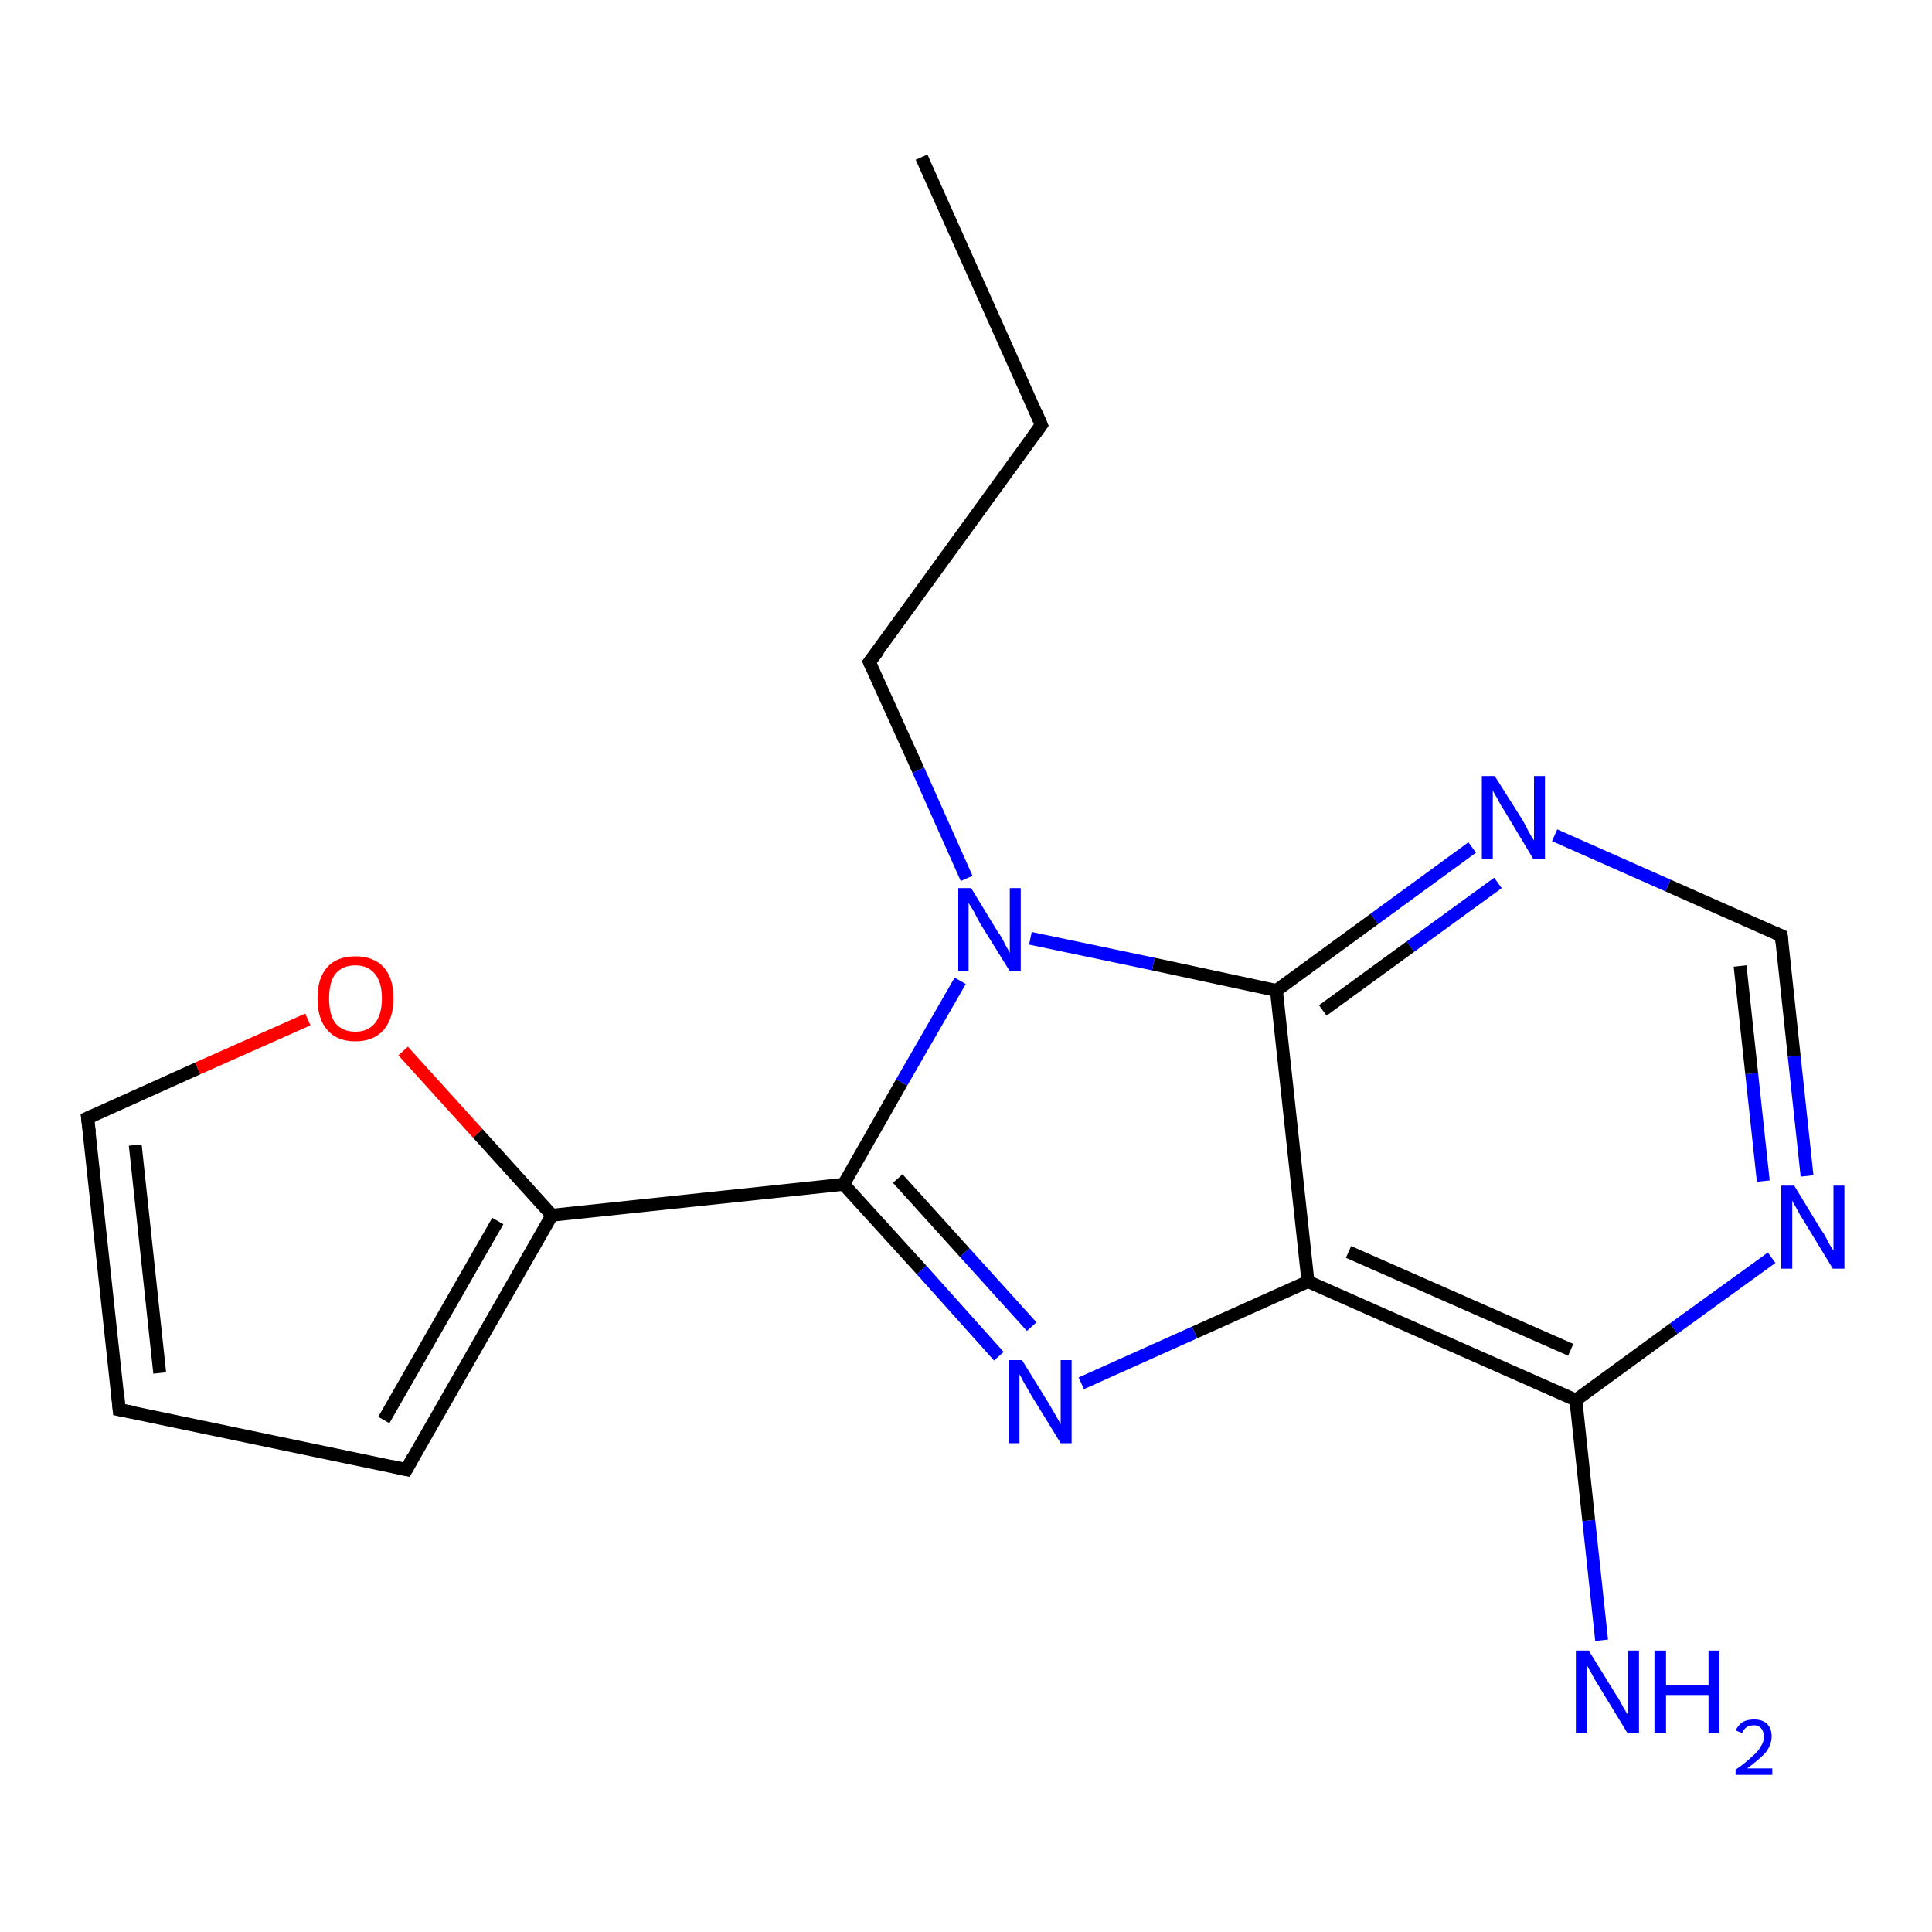 <?xml version='1.0' encoding='iso-8859-1'?>
<svg version='1.1' baseProfile='full'
              xmlns='http://www.w3.org/2000/svg'
                      xmlns:rdkit='http://www.rdkit.org/xml'
                      xmlns:xlink='http://www.w3.org/1999/xlink'
                  xml:space='preserve'
width='300px' height='300px' viewBox='0 0 300 300'>
<!-- END OF HEADER -->
<rect style='opacity:1.0;fill:#FFFFFF;stroke:none' width='300.0' height='300.0' x='0.0' y='0.0'> </rect>
<path class='bond-0 atom-0 atom-1' d='M 143.1,24.4 L 161.7,66.0' style='fill:none;fill-rule:evenodd;stroke:#000000;stroke-width:2.0px;stroke-linecap:butt;stroke-linejoin:miter;stroke-opacity:1' />
<path class='bond-1 atom-1 atom-2' d='M 161.7,66.0 L 135.0,102.8' style='fill:none;fill-rule:evenodd;stroke:#000000;stroke-width:2.0px;stroke-linecap:butt;stroke-linejoin:miter;stroke-opacity:1' />
<path class='bond-2 atom-2 atom-3' d='M 135.0,102.8 L 142.6,119.6' style='fill:none;fill-rule:evenodd;stroke:#000000;stroke-width:2.0px;stroke-linecap:butt;stroke-linejoin:miter;stroke-opacity:1' />
<path class='bond-2 atom-2 atom-3' d='M 142.6,119.6 L 150.1,136.4' style='fill:none;fill-rule:evenodd;stroke:#0000FF;stroke-width:2.0px;stroke-linecap:butt;stroke-linejoin:miter;stroke-opacity:1' />
<path class='bond-3 atom-3 atom-4' d='M 149.1,152.3 L 140.0,168.1' style='fill:none;fill-rule:evenodd;stroke:#0000FF;stroke-width:2.0px;stroke-linecap:butt;stroke-linejoin:miter;stroke-opacity:1' />
<path class='bond-3 atom-3 atom-4' d='M 140.0,168.1 L 131.0,183.9' style='fill:none;fill-rule:evenodd;stroke:#000000;stroke-width:2.0px;stroke-linecap:butt;stroke-linejoin:miter;stroke-opacity:1' />
<path class='bond-4 atom-4 atom-5' d='M 131.0,183.9 L 143.1,197.2' style='fill:none;fill-rule:evenodd;stroke:#000000;stroke-width:2.0px;stroke-linecap:butt;stroke-linejoin:miter;stroke-opacity:1' />
<path class='bond-4 atom-4 atom-5' d='M 143.1,197.2 L 155.1,210.6' style='fill:none;fill-rule:evenodd;stroke:#0000FF;stroke-width:2.0px;stroke-linecap:butt;stroke-linejoin:miter;stroke-opacity:1' />
<path class='bond-4 atom-4 atom-5' d='M 139.4,183.0 L 149.8,194.5' style='fill:none;fill-rule:evenodd;stroke:#000000;stroke-width:2.0px;stroke-linecap:butt;stroke-linejoin:miter;stroke-opacity:1' />
<path class='bond-4 atom-4 atom-5' d='M 149.8,194.5 L 160.2,206.0' style='fill:none;fill-rule:evenodd;stroke:#0000FF;stroke-width:2.0px;stroke-linecap:butt;stroke-linejoin:miter;stroke-opacity:1' />
<path class='bond-5 atom-5 atom-6' d='M 167.9,214.8 L 185.5,206.9' style='fill:none;fill-rule:evenodd;stroke:#0000FF;stroke-width:2.0px;stroke-linecap:butt;stroke-linejoin:miter;stroke-opacity:1' />
<path class='bond-5 atom-5 atom-6' d='M 185.5,206.9 L 203.1,199.0' style='fill:none;fill-rule:evenodd;stroke:#000000;stroke-width:2.0px;stroke-linecap:butt;stroke-linejoin:miter;stroke-opacity:1' />
<path class='bond-6 atom-6 atom-7' d='M 203.1,199.0 L 244.7,217.4' style='fill:none;fill-rule:evenodd;stroke:#000000;stroke-width:2.0px;stroke-linecap:butt;stroke-linejoin:miter;stroke-opacity:1' />
<path class='bond-6 atom-6 atom-7' d='M 209.4,194.4 L 243.9,209.6' style='fill:none;fill-rule:evenodd;stroke:#000000;stroke-width:2.0px;stroke-linecap:butt;stroke-linejoin:miter;stroke-opacity:1' />
<path class='bond-7 atom-7 atom-8' d='M 244.7,217.4 L 246.7,236.1' style='fill:none;fill-rule:evenodd;stroke:#000000;stroke-width:2.0px;stroke-linecap:butt;stroke-linejoin:miter;stroke-opacity:1' />
<path class='bond-7 atom-7 atom-8' d='M 246.7,236.1 L 248.7,254.7' style='fill:none;fill-rule:evenodd;stroke:#0000FF;stroke-width:2.0px;stroke-linecap:butt;stroke-linejoin:miter;stroke-opacity:1' />
<path class='bond-8 atom-7 atom-9' d='M 244.7,217.4 L 259.9,206.3' style='fill:none;fill-rule:evenodd;stroke:#000000;stroke-width:2.0px;stroke-linecap:butt;stroke-linejoin:miter;stroke-opacity:1' />
<path class='bond-8 atom-7 atom-9' d='M 259.9,206.3 L 275.1,195.3' style='fill:none;fill-rule:evenodd;stroke:#0000FF;stroke-width:2.0px;stroke-linecap:butt;stroke-linejoin:miter;stroke-opacity:1' />
<path class='bond-9 atom-9 atom-10' d='M 280.6,182.6 L 278.6,164.0' style='fill:none;fill-rule:evenodd;stroke:#0000FF;stroke-width:2.0px;stroke-linecap:butt;stroke-linejoin:miter;stroke-opacity:1' />
<path class='bond-9 atom-9 atom-10' d='M 278.6,164.0 L 276.6,145.3' style='fill:none;fill-rule:evenodd;stroke:#000000;stroke-width:2.0px;stroke-linecap:butt;stroke-linejoin:miter;stroke-opacity:1' />
<path class='bond-9 atom-9 atom-10' d='M 273.8,183.4 L 272.0,166.7' style='fill:none;fill-rule:evenodd;stroke:#0000FF;stroke-width:2.0px;stroke-linecap:butt;stroke-linejoin:miter;stroke-opacity:1' />
<path class='bond-9 atom-9 atom-10' d='M 272.0,166.7 L 270.2,150.0' style='fill:none;fill-rule:evenodd;stroke:#000000;stroke-width:2.0px;stroke-linecap:butt;stroke-linejoin:miter;stroke-opacity:1' />
<path class='bond-10 atom-10 atom-11' d='M 276.6,145.3 L 259.0,137.5' style='fill:none;fill-rule:evenodd;stroke:#000000;stroke-width:2.0px;stroke-linecap:butt;stroke-linejoin:miter;stroke-opacity:1' />
<path class='bond-10 atom-10 atom-11' d='M 259.0,137.5 L 241.4,129.7' style='fill:none;fill-rule:evenodd;stroke:#0000FF;stroke-width:2.0px;stroke-linecap:butt;stroke-linejoin:miter;stroke-opacity:1' />
<path class='bond-11 atom-11 atom-12' d='M 228.6,131.6 L 213.4,142.7' style='fill:none;fill-rule:evenodd;stroke:#0000FF;stroke-width:2.0px;stroke-linecap:butt;stroke-linejoin:miter;stroke-opacity:1' />
<path class='bond-11 atom-11 atom-12' d='M 213.4,142.7 L 198.2,153.8' style='fill:none;fill-rule:evenodd;stroke:#000000;stroke-width:2.0px;stroke-linecap:butt;stroke-linejoin:miter;stroke-opacity:1' />
<path class='bond-11 atom-11 atom-12' d='M 232.6,137.1 L 219.0,147.0' style='fill:none;fill-rule:evenodd;stroke:#0000FF;stroke-width:2.0px;stroke-linecap:butt;stroke-linejoin:miter;stroke-opacity:1' />
<path class='bond-11 atom-11 atom-12' d='M 219.0,147.0 L 205.4,156.9' style='fill:none;fill-rule:evenodd;stroke:#000000;stroke-width:2.0px;stroke-linecap:butt;stroke-linejoin:miter;stroke-opacity:1' />
<path class='bond-12 atom-4 atom-13' d='M 131.0,183.9 L 85.7,188.7' style='fill:none;fill-rule:evenodd;stroke:#000000;stroke-width:2.0px;stroke-linecap:butt;stroke-linejoin:miter;stroke-opacity:1' />
<path class='bond-13 atom-13 atom-14' d='M 85.7,188.7 L 63.1,228.2' style='fill:none;fill-rule:evenodd;stroke:#000000;stroke-width:2.0px;stroke-linecap:butt;stroke-linejoin:miter;stroke-opacity:1' />
<path class='bond-13 atom-13 atom-14' d='M 77.3,189.6 L 59.6,220.5' style='fill:none;fill-rule:evenodd;stroke:#000000;stroke-width:2.0px;stroke-linecap:butt;stroke-linejoin:miter;stroke-opacity:1' />
<path class='bond-14 atom-14 atom-15' d='M 63.1,228.2 L 18.5,218.9' style='fill:none;fill-rule:evenodd;stroke:#000000;stroke-width:2.0px;stroke-linecap:butt;stroke-linejoin:miter;stroke-opacity:1' />
<path class='bond-15 atom-15 atom-16' d='M 18.5,218.9 L 13.6,173.6' style='fill:none;fill-rule:evenodd;stroke:#000000;stroke-width:2.0px;stroke-linecap:butt;stroke-linejoin:miter;stroke-opacity:1' />
<path class='bond-15 atom-15 atom-16' d='M 24.8,213.2 L 21.0,177.8' style='fill:none;fill-rule:evenodd;stroke:#000000;stroke-width:2.0px;stroke-linecap:butt;stroke-linejoin:miter;stroke-opacity:1' />
<path class='bond-16 atom-16 atom-17' d='M 13.6,173.6 L 30.7,165.9' style='fill:none;fill-rule:evenodd;stroke:#000000;stroke-width:2.0px;stroke-linecap:butt;stroke-linejoin:miter;stroke-opacity:1' />
<path class='bond-16 atom-16 atom-17' d='M 30.7,165.9 L 47.8,158.3' style='fill:none;fill-rule:evenodd;stroke:#FF0000;stroke-width:2.0px;stroke-linecap:butt;stroke-linejoin:miter;stroke-opacity:1' />
<path class='bond-17 atom-12 atom-3' d='M 198.2,153.8 L 179.1,149.7' style='fill:none;fill-rule:evenodd;stroke:#000000;stroke-width:2.0px;stroke-linecap:butt;stroke-linejoin:miter;stroke-opacity:1' />
<path class='bond-17 atom-12 atom-3' d='M 179.1,149.7 L 160.0,145.7' style='fill:none;fill-rule:evenodd;stroke:#0000FF;stroke-width:2.0px;stroke-linecap:butt;stroke-linejoin:miter;stroke-opacity:1' />
<path class='bond-18 atom-17 atom-13' d='M 62.6,163.2 L 74.2,176.0' style='fill:none;fill-rule:evenodd;stroke:#FF0000;stroke-width:2.0px;stroke-linecap:butt;stroke-linejoin:miter;stroke-opacity:1' />
<path class='bond-18 atom-17 atom-13' d='M 74.2,176.0 L 85.7,188.7' style='fill:none;fill-rule:evenodd;stroke:#000000;stroke-width:2.0px;stroke-linecap:butt;stroke-linejoin:miter;stroke-opacity:1' />
<path class='bond-19 atom-12 atom-6' d='M 198.2,153.8 L 203.1,199.0' style='fill:none;fill-rule:evenodd;stroke:#000000;stroke-width:2.0px;stroke-linecap:butt;stroke-linejoin:miter;stroke-opacity:1' />
<path d='M 160.8,63.9 L 161.7,66.0 L 160.4,67.8' style='fill:none;stroke:#000000;stroke-width:2.0px;stroke-linecap:butt;stroke-linejoin:miter;stroke-opacity:1;' />
<path d='M 136.4,101.0 L 135.0,102.8 L 135.4,103.7' style='fill:none;stroke:#000000;stroke-width:2.0px;stroke-linecap:butt;stroke-linejoin:miter;stroke-opacity:1;' />
<path d='M 276.7,146.3 L 276.6,145.3 L 275.7,144.9' style='fill:none;stroke:#000000;stroke-width:2.0px;stroke-linecap:butt;stroke-linejoin:miter;stroke-opacity:1;' />
<path d='M 64.2,226.2 L 63.1,228.2 L 60.8,227.7' style='fill:none;stroke:#000000;stroke-width:2.0px;stroke-linecap:butt;stroke-linejoin:miter;stroke-opacity:1;' />
<path d='M 20.7,219.3 L 18.5,218.9 L 18.3,216.6' style='fill:none;stroke:#000000;stroke-width:2.0px;stroke-linecap:butt;stroke-linejoin:miter;stroke-opacity:1;' />
<path d='M 13.9,175.9 L 13.6,173.6 L 14.5,173.2' style='fill:none;stroke:#000000;stroke-width:2.0px;stroke-linecap:butt;stroke-linejoin:miter;stroke-opacity:1;' />
<path class='atom-3' d='M 150.8 137.9
L 155.0 144.8
Q 155.5 145.4, 156.1 146.7
Q 156.8 147.9, 156.8 148.0
L 156.8 137.9
L 158.5 137.9
L 158.5 150.8
L 156.8 150.8
L 152.2 143.4
Q 151.7 142.5, 151.2 141.5
Q 150.6 140.5, 150.4 140.2
L 150.4 150.8
L 148.8 150.8
L 148.8 137.9
L 150.8 137.9
' fill='#0000FF'/>
<path class='atom-5' d='M 158.7 211.2
L 162.9 218.0
Q 163.3 218.7, 164.0 219.9
Q 164.7 221.1, 164.7 221.2
L 164.7 211.2
L 166.4 211.2
L 166.4 224.1
L 164.7 224.1
L 160.1 216.6
Q 159.6 215.7, 159.0 214.7
Q 158.5 213.7, 158.3 213.4
L 158.3 224.1
L 156.6 224.1
L 156.6 211.2
L 158.7 211.2
' fill='#0000FF'/>
<path class='atom-8' d='M 246.7 256.3
L 250.9 263.1
Q 251.4 263.8, 252.0 265.0
Q 252.7 266.2, 252.8 266.3
L 252.8 256.3
L 254.5 256.3
L 254.5 269.1
L 252.7 269.1
L 248.2 261.7
Q 247.6 260.8, 247.1 259.8
Q 246.5 258.8, 246.4 258.5
L 246.4 269.1
L 244.7 269.1
L 244.7 256.3
L 246.7 256.3
' fill='#0000FF'/>
<path class='atom-8' d='M 256.9 256.3
L 258.7 256.3
L 258.7 261.7
L 265.3 261.7
L 265.3 256.3
L 267.0 256.3
L 267.0 269.1
L 265.3 269.1
L 265.3 263.2
L 258.7 263.2
L 258.7 269.1
L 256.9 269.1
L 256.9 256.3
' fill='#0000FF'/>
<path class='atom-8' d='M 269.5 268.7
Q 269.9 267.9, 270.6 267.4
Q 271.3 267.0, 272.4 267.0
Q 273.7 267.0, 274.4 267.7
Q 275.1 268.4, 275.1 269.6
Q 275.1 270.9, 274.2 272.1
Q 273.2 273.2, 271.3 274.6
L 275.2 274.6
L 275.2 275.6
L 269.5 275.6
L 269.5 274.8
Q 271.1 273.7, 272.0 272.8
Q 273.0 272.0, 273.4 271.2
Q 273.9 270.5, 273.9 269.7
Q 273.9 268.9, 273.5 268.4
Q 273.1 267.9, 272.4 267.9
Q 271.7 267.9, 271.2 268.2
Q 270.8 268.5, 270.5 269.1
L 269.5 268.7
' fill='#0000FF'/>
<path class='atom-9' d='M 278.6 184.1
L 282.8 191.0
Q 283.3 191.6, 283.9 192.9
Q 284.6 194.1, 284.7 194.2
L 284.7 184.1
L 286.4 184.1
L 286.4 197.0
L 284.6 197.0
L 280.1 189.6
Q 279.5 188.7, 279.0 187.7
Q 278.4 186.7, 278.3 186.4
L 278.3 197.0
L 276.6 197.0
L 276.6 184.1
L 278.6 184.1
' fill='#0000FF'/>
<path class='atom-11' d='M 232.1 120.5
L 236.4 127.3
Q 236.8 128.0, 237.4 129.2
Q 238.1 130.4, 238.2 130.5
L 238.2 120.5
L 239.9 120.5
L 239.9 133.4
L 238.1 133.4
L 233.6 125.9
Q 233.0 125.0, 232.5 124.0
Q 231.9 123.0, 231.8 122.7
L 231.8 133.4
L 230.1 133.4
L 230.1 120.5
L 232.1 120.5
' fill='#0000FF'/>
<path class='atom-17' d='M 49.3 155.0
Q 49.3 151.9, 50.8 150.2
Q 52.3 148.5, 55.2 148.5
Q 58.0 148.5, 59.6 150.2
Q 61.1 151.9, 61.1 155.0
Q 61.1 158.1, 59.6 159.9
Q 58.0 161.7, 55.2 161.7
Q 52.3 161.7, 50.8 159.9
Q 49.3 158.2, 49.3 155.0
M 55.2 160.2
Q 57.1 160.2, 58.2 158.9
Q 59.3 157.6, 59.3 155.0
Q 59.3 152.5, 58.2 151.2
Q 57.1 149.9, 55.2 149.9
Q 53.2 149.9, 52.1 151.2
Q 51.1 152.5, 51.1 155.0
Q 51.1 157.6, 52.1 158.9
Q 53.2 160.2, 55.2 160.2
' fill='#FF0000'/>
</svg>
